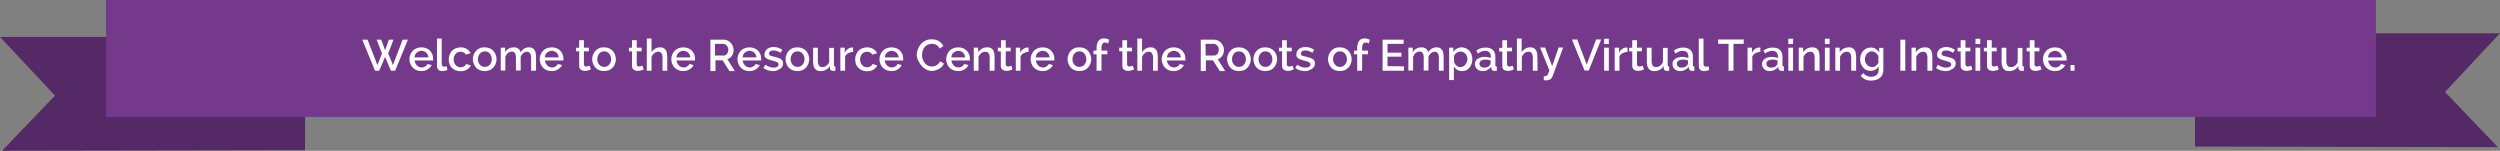 <svg version="1" xmlns="http://www.w3.org/2000/svg" viewBox="0 0 1367.9 82.5"><rect x="0" y="0" width="1367.9" height="82.5" fill="#808080" stroke="none"/><path fill="#542965" d="M166.9 82.2v-62H0l30.1 32.1-29 30.2M1201 80.2v-62h166.9l-30.1 32.1 28.9 30.2"/><path fill="#74398B" d="M58 0h1242v64H58V0z"/><path fill="#FCFCFC" d="M206.1 21.7h2.5l2.1 5.8 2.1-5.8h2.5l-2.9 7.6 2.6 6.3 5.3-13.9h2.9l-7 17h-2.3l-3.2-7.6-3.2 7.6h-2.3l-7-17h2.9l5.4 13.9 2.5-6.3-2.9-7.6zm24.5 17.2c-1 0-1.9-.2-2.7-.5s-1.5-.8-2.1-1.4c-.6-.6-1-1.3-1.3-2.1s-.5-1.6-.5-2.5c0-.9.2-1.7.5-2.5s.8-1.5 1.3-2.1c.6-.6 1.3-1.1 2.1-1.4s1.7-.5 2.7-.5 1.9.2 2.7.5c.8.4 1.5.8 2 1.4.6.6 1 1.3 1.3 2 .3.8.4 1.6.4 2.4v.9h-10.1c0 .6.2 1.1.4 1.5s.5.8.8 1.2c.3.3.7.6 1.2.8.4.2.9.3 1.4.3.4 0 .7 0 1-.1s.7-.2.9-.4c.3-.2.5-.4.8-.6.2-.2.4-.5.5-.8l2.3.6c-.4.9-1.1 1.7-2.1 2.3-1 .7-2.2 1-3.5 1zm3.8-7.5c0-.5-.2-1-.4-1.5-.2-.4-.5-.8-.8-1.1-.3-.3-.7-.6-1.2-.7-.4-.2-.9-.3-1.4-.3s-1 .1-1.4.3c-.4.2-.8.4-1.2.7s-.6.7-.8 1.1-.3.9-.4 1.5h7.6zm4.7-10.3h2.6V35c0 .5.1.8.4 1.1.2.3.6.4 1 .4.2 0 .4 0 .6-.1.2-.1.5-.1.7-.2l.4 2.1c-.4.2-.8.3-1.4.4-.5.1-1 .2-1.4.2-.9 0-1.6-.2-2.1-.7s-.8-1.2-.8-2.1v-15zm6.4 11.3c0-.9.2-1.7.5-2.5s.7-1.5 1.3-2.1 1.3-1.1 2.1-1.4 1.7-.5 2.7-.5c1.3 0 2.4.3 3.3.9s1.6 1.3 2.1 2.3l-2.6.8c-.3-.5-.7-.9-1.2-1.2-.5-.3-1.1-.4-1.7-.4-.5 0-1 .1-1.5.3-.5.2-.9.5-1.2.9s-.6.8-.8 1.3-.3 1.1-.3 1.7.1 1.2.3 1.7.5 1 .8 1.4.7.7 1.2.9.9.3 1.5.3c.3 0 .6 0 1-.1.3-.1.6-.2.9-.4.3-.2.5-.3.7-.6s.3-.4.4-.7l2.6.8c-.4.9-1.1 1.7-2.1 2.3s-2.1.9-3.5.9c-1 0-1.9-.2-2.7-.5-.8-.4-1.5-.8-2.1-1.4-.6-.6-1-1.3-1.3-2.1-.2-.9-.4-1.7-.4-2.6zm19.7 6.5c-1 0-1.9-.2-2.7-.5-.8-.4-1.5-.8-2-1.4-.6-.6-1-1.3-1.3-2.1s-.5-1.6-.5-2.5c0-.9.2-1.7.5-2.5s.7-1.5 1.3-2.1c.6-.6 1.2-1.1 2-1.4.8-.4 1.7-.5 2.7-.5s1.9.2 2.7.5c.8.4 1.5.8 2 1.4.6.6 1 1.3 1.3 2.1.3.8.5 1.6.5 2.5 0 .9-.2 1.7-.5 2.5s-.7 1.5-1.3 2.1c-.6.6-1.2 1.1-2 1.4-.8.3-1.7.5-2.7.5zm-3.7-6.5c0 .6.1 1.2.3 1.7.2.5.5 1 .8 1.3.3.4.7.7 1.2.9s.9.3 1.5.3c.5 0 1-.1 1.5-.3s.9-.5 1.2-.9c.3-.4.6-.8.8-1.3.2-.5.3-1.1.3-1.7 0-.6-.1-1.1-.3-1.7-.2-.5-.5-1-.8-1.4s-.7-.7-1.2-.9c-.5-.2-.9-.3-1.5-.3-.5 0-1 .1-1.5.3s-.9.5-1.2.9c-.3.4-.6.8-.8 1.4-.2.6-.3 1.1-.3 1.7zm31.7 6.3h-2.6v-7c0-1.2-.2-2-.6-2.6-.4-.5-.9-.8-1.7-.8-.8 0-1.4.3-2.1.8-.6.6-1.1 1.3-1.3 2.1v7.4h-2.6v-7c0-1.2-.2-2-.6-2.6s-.9-.8-1.7-.8c-.7 0-1.4.3-2.1.8-.6.5-1.1 1.3-1.4 2.1v7.5H274V26.1h2.4v2.5c.5-.9 1.1-1.6 2-2 .8-.5 1.7-.7 2.8-.7 1.1 0 1.9.3 2.5.8s1 1.2 1.1 2c.5-.9 1.2-1.6 2-2.1s1.7-.7 2.7-.7c.7 0 1.3.1 1.8.4s.9.7 1.2 1.1c.3.5.5 1 .6 1.6s.2 1.3.2 2v7.7h-.1zm8.7.2c-1 0-1.9-.2-2.7-.5-.8-.3-1.5-.8-2.1-1.4-.6-.6-1-1.3-1.3-2.1s-.5-1.6-.5-2.5c0-.9.2-1.7.5-2.5s.8-1.5 1.3-2.1c.6-.6 1.3-1.1 2.1-1.4.8-.3 1.7-.5 2.7-.5s1.9.2 2.7.5c.8.4 1.5.8 2 1.4.6.6 1 1.3 1.3 2 .3.8.4 1.6.4 2.4v.9h-10.1c0 .6.2 1.1.4 1.5.2.4.5.8.8 1.2.3.3.7.6 1.2.8.4.2.9.3 1.4.3.4 0 .7 0 1-.1s.7-.2.9-.4c.3-.2.5-.4.8-.6.2-.2.4-.5.5-.8l2.3.6c-.4.9-1.1 1.7-2.1 2.3-1 .7-2.2 1-3.5 1zm3.8-7.5c0-.5-.2-1-.4-1.5-.2-.4-.5-.8-.8-1.1-.3-.3-.7-.6-1.2-.7-.4-.2-.9-.3-1.4-.3s-1 .1-1.4.3c-.4.2-.8.4-1.2.7s-.6.7-.8 1.1c-.2.4-.3.9-.4 1.5h7.6zm17.6 6.6c-.4.2-.8.3-1.4.5s-1.2.3-1.9.3c-.4 0-.8-.1-1.2-.2-.4-.1-.7-.3-1-.5s-.5-.5-.7-.9-.2-.8-.2-1.3v-7.8h-1.7v-2h1.7V22h2.6v4.1h2.7v2h-2.7v7c0 .4.1.8.4 1s.6.3.9.3.7-.1 1.1-.2.6-.2.7-.3l.7 2.1zm7.2.9c-1 0-1.9-.2-2.7-.5-.8-.4-1.5-.8-2-1.4-.6-.6-1-1.3-1.3-2.1s-.5-1.6-.5-2.5c0-.9.2-1.7.5-2.5s.7-1.5 1.3-2.1c.6-.6 1.2-1.1 2-1.4.8-.4 1.7-.5 2.7-.5s1.9.2 2.7.5c.8.4 1.5.8 2 1.4.6.6 1 1.3 1.3 2.1.3.8.5 1.6.5 2.5 0 .9-.2 1.7-.5 2.5s-.7 1.5-1.3 2.1c-.6.6-1.2 1.1-2 1.4-.8.3-1.7.5-2.7.5zm-3.7-6.5c0 .6.1 1.2.3 1.7.2.5.5 1 .8 1.3.3.4.7.7 1.2.9s.9.3 1.5.3c.5 0 1-.1 1.5-.3s.9-.5 1.2-.9c.3-.4.6-.8.8-1.3.2-.5.3-1.1.3-1.7 0-.6-.1-1.1-.3-1.7-.2-.5-.5-1-.8-1.4s-.7-.7-1.2-.9c-.5-.2-.9-.3-1.5-.3-.5 0-1 .1-1.5.3s-.9.5-1.2.9c-.3.4-.6.8-.8 1.4-.2.6-.3 1.1-.3 1.7zm25.4 5.6c-.4.2-.8.3-1.4.5s-1.2.3-1.9.3c-.4 0-.8-.1-1.2-.2-.4-.1-.7-.3-1-.5s-.5-.5-.7-.9-.2-.8-.2-1.3v-7.8h-1.7v-2h1.7V22h2.6v4.1h2.7v2h-2.7v7c0 .4.1.8.4 1s.6.3.9.3.7-.1 1.1-.2.6-.2.7-.3l.7 2.1zm12.9.7h-2.6v-7c0-1.2-.2-2-.6-2.6s-1-.8-1.8-.8c-.4 0-.7.1-1.1.2s-.7.3-1 .6l-.9.9c-.3.4-.5.8-.6 1.2v7.5h-2.6V21.1h2.6v7.5c.5-.9 1.2-1.5 2-2s1.7-.7 2.7-.7c.8 0 1.4.1 1.9.4s.9.7 1.2 1.1c.3.5.5 1 .6 1.6s.2 1.3.2 2v7.7zm8.8.2c-1 0-1.9-.2-2.7-.5-.8-.3-1.5-.8-2.1-1.4-.6-.6-1-1.3-1.3-2.1s-.5-1.6-.5-2.5c0-.9.2-1.7.5-2.5s.8-1.5 1.3-2.1c.6-.6 1.3-1.1 2.1-1.4.8-.3 1.7-.5 2.7-.5s1.9.2 2.7.5c.8.4 1.5.8 2 1.4.6.6 1 1.3 1.3 2 .3.8.4 1.6.4 2.4v.9h-10.1c0 .6.2 1.1.4 1.5.2.4.5.8.8 1.2.3.3.7.6 1.2.8.4.2.9.3 1.4.3.4 0 .7 0 1-.1s.7-.2.9-.4c.3-.2.5-.4.8-.6.2-.2.4-.5.5-.8l2.3.6c-.4.9-1.1 1.7-2.1 2.3-1.1.7-2.2 1-3.5 1zm3.8-7.5c0-.5-.2-1-.4-1.5-.2-.4-.5-.8-.8-1.1-.3-.3-.7-.6-1.2-.7-.4-.2-.9-.3-1.4-.3s-1 .1-1.4.3c-.4.2-.8.4-1.2.7s-.6.7-.8 1.1c-.2.4-.3.9-.4 1.5h7.6zm11 7.3v-17h7.4c.8 0 1.5.2 2.1.5s1.2.7 1.7 1.3c.5.5.8 1.1 1.1 1.8.3.7.4 1.3.4 2 0 .6-.1 1.1-.2 1.7-.2.5-.4 1-.7 1.5-.3.4-.6.8-1.1 1.2-.4.3-.9.6-1.4.7l4.1 6.5h-3l-3.7-5.9h-3.9v5.9h-2.8v-.2zm2.6-8.3h4.7c.4 0 .7-.1 1-.3s.6-.4.8-.7c.2-.3.4-.6.5-1s.2-.8.2-1.2-.1-.8-.2-1.2c-.2-.4-.4-.7-.6-1s-.5-.5-.9-.7c-.3-.2-.7-.3-1-.3h-4.6v6.4h.1zm18.8 8.5c-1 0-1.9-.2-2.7-.5-.8-.3-1.5-.8-2.1-1.4-.6-.6-1-1.3-1.3-2.1s-.5-1.6-.5-2.5c0-.9.2-1.7.5-2.5s.8-1.5 1.3-2.1c.6-.6 1.3-1.1 2.1-1.4.8-.3 1.7-.5 2.7-.5s1.9.2 2.7.5c.8.4 1.5.8 2 1.4.6.6 1 1.3 1.3 2 .3.8.4 1.6.4 2.4v.9h-10.1c0 .6.2 1.1.4 1.5.2.4.5.8.8 1.2.3.3.7.6 1.2.8.4.2.9.3 1.4.3.4 0 .7 0 1-.1s.7-.2.9-.4c.3-.2.5-.4.8-.6.2-.2.4-.5.5-.8l2.3.6c-.4.9-1.1 1.7-2.1 2.3-1 .7-2.2 1-3.5 1zm3.8-7.5c0-.5-.2-1-.4-1.5-.2-.4-.5-.8-.8-1.1-.3-.3-.7-.6-1.2-.7-.4-.2-.9-.3-1.4-.3s-1 .1-1.4.3c-.4.2-.8.4-1.2.7s-.6.7-.8 1.1c-.2.4-.3.9-.4 1.5h7.6zm9.4 7.5c-.5 0-1 0-1.5-.1l-1.5-.3c-.5-.2-1-.3-1.4-.6-.5-.2-.9-.5-1.2-.7l1.1-1.8c1.5 1.1 3.1 1.6 4.6 1.6.8 0 1.4-.2 1.9-.5s.7-.7.7-1.3c0-.5-.3-.9-.8-1.2-.5-.2-1.3-.5-2.5-.8-.8-.2-1.5-.4-2-.6s-1-.4-1.4-.7c-.4-.2-.6-.5-.8-.9-.2-.3-.2-.8-.2-1.2 0-.6.1-1.2.4-1.7s.6-.9 1-1.3c.4-.3 1-.6 1.6-.8.6-.2 1.2-.3 1.9-.3.9 0 1.8.1 2.6.4.8.3 1.6.7 2.3 1.2l-1.1 1.6c-1.2-.9-2.5-1.3-3.8-1.3-.7 0-1.2.1-1.7.4s-.7.7-.7 1.3c0 .3 0 .5.1.6.1.2.3.3.5.5.2.1.5.2.9.3.4.1.8.2 1.3.3.9.2 1.6.4 2.2.6s1.1.5 1.5.7c.4.3.7.6.9 1s.3.8.3 1.4c0 .6-.1 1.1-.4 1.6-.2.5-.6.9-1 1.2s-1 .6-1.6.8c-.7.5-1.4.6-2.2.6zm13 0c-1 0-1.9-.2-2.7-.5-.8-.4-1.5-.8-2-1.4-.6-.6-1-1.3-1.3-2.1s-.5-1.6-.5-2.5c0-.9.2-1.7.5-2.5s.7-1.5 1.3-2.1c.6-.6 1.2-1.1 2-1.4.8-.4 1.7-.5 2.7-.5s1.9.2 2.7.5c.8.4 1.5.8 2 1.4.6.6 1 1.3 1.3 2.1.3.8.5 1.6.5 2.5 0 .9-.2 1.7-.5 2.5s-.7 1.5-1.3 2.1c-.6.6-1.2 1.1-2 1.4-.8.3-1.7.5-2.7.5zm-3.7-6.5c0 .6.1 1.2.3 1.7.2.5.5 1 .8 1.3.3.4.7.7 1.2.9s.9.3 1.5.3c.5 0 1-.1 1.5-.3s.9-.5 1.2-.9c.3-.4.6-.8.8-1.3.2-.5.3-1.1.3-1.7 0-.6-.1-1.1-.3-1.7-.2-.5-.5-1-.8-1.4s-.7-.7-1.2-.9c-.5-.2-.9-.3-1.5-.3-.5 0-1 .1-1.5.3s-.9.5-1.2.9c-.3.4-.6.8-.8 1.4-.2.6-.3 1.1-.3 1.7zm16.3 6.5c-1.3 0-2.3-.4-3-1.3-.7-.9-1-2.1-1-3.8v-7.7h2.6v7.2c0 2.3.8 3.4 2.4 3.4.8 0 1.5-.2 2.2-.7s1.2-1.1 1.6-2v-7.8h2.6v9.4c0 .3.1.5.2.6s.3.2.6.2v2.3c-.3 0-.5.1-.7.1h-.6c-1-.1-1.6-.5-1.7-1.4v-1.3c-.6.9-1.3 1.6-2.2 2.1-.9.5-1.9.7-3 .7zm17.9-10.5c-1 0-1.9.3-2.7.7-.8.4-1.4 1.1-1.7 1.9v7.7h-2.6V26.1h2.4v2.8c.4-.9 1-1.6 1.7-2.1s1.4-.8 2.2-.8h.7v2.4zm1.1 4c0-.9.2-1.7.5-2.5s.7-1.5 1.3-2.1c.6-.6 1.3-1.1 2.1-1.4.8-.3 1.7-.5 2.7-.5 1.3 0 2.4.3 3.3.9s1.6 1.3 2.1 2.3l-2.6.8c-.3-.5-.7-.9-1.2-1.2-.5-.3-1.1-.4-1.7-.4-.5 0-1 .1-1.5.3-.5.2-.9.5-1.2.9-.3.4-.6.8-.8 1.3-.2.5-.3 1.1-.3 1.7s.1 1.2.3 1.7c.2.5.5 1 .8 1.4s.7.7 1.2.9.9.3 1.5.3c.3 0 .6 0 1-.1.3-.1.6-.2.9-.4s.5-.3.7-.6.3-.4.4-.7l2.6.8c-.4.9-1.1 1.7-2.1 2.3s-2.1.9-3.5.9c-1 0-1.9-.2-2.7-.5-.8-.4-1.5-.8-2.1-1.4-.6-.6-1-1.3-1.3-2.1-.2-.9-.4-1.7-.4-2.6zm19.9 6.5c-1 0-1.9-.2-2.7-.5-.8-.3-1.5-.8-2.1-1.4-.6-.6-1-1.3-1.3-2.1s-.5-1.6-.5-2.5c0-.9.2-1.7.5-2.5s.8-1.5 1.3-2.1c.6-.6 1.3-1.1 2.1-1.4.8-.3 1.7-.5 2.7-.5s1.9.2 2.7.5c.8.4 1.5.8 2 1.4.6.6 1 1.3 1.3 2 .3.8.4 1.6.4 2.4v.9h-10.1c0 .6.2 1.1.4 1.5.2.4.5.8.8 1.2.3.3.7.6 1.2.8.4.2.9.3 1.4.3.4 0 .7 0 1-.1s.7-.2.9-.4c.3-.2.5-.4.8-.6.2-.2.4-.5.5-.8l2.3.6c-.4.9-1.1 1.7-2.1 2.3-1 .7-2.1 1-3.5 1zm3.9-7.5c0-.5-.2-1-.4-1.5-.2-.4-.5-.8-.8-1.1-.3-.3-.7-.6-1.2-.7-.4-.2-.9-.3-1.4-.3s-1 .1-1.4.3c-.4.2-.8.4-1.2.7s-.6.7-.8 1.1c-.2.4-.3.9-.4 1.5h7.6zm9.9-1.4c0-1 .2-2 .6-3.1.4-1 .9-1.9 1.6-2.7.7-.8 1.5-1.5 2.6-2 1-.5 2.2-.7 3.4-.7 1.5 0 2.8.3 3.9 1s1.9 1.6 2.5 2.7l-2.1 1.4c-.2-.5-.5-.9-.8-1.3s-.7-.6-1.1-.8c-.4-.2-.8-.4-1.2-.4-.4-.1-.8-.1-1.2-.1-.9 0-1.6.2-2.3.5-.7.4-1.2.8-1.7 1.4-.4.6-.8 1.3-1 2s-.3 1.5-.3 2.2c0 .8.1 1.6.4 2.4s.6 1.4 1.1 2 1 1 1.7 1.4c.7.3 1.4.5 2.2.5.4 0 .8-.1 1.3-.2.4-.1.9-.3 1.2-.5s.8-.5 1.1-.9.6-.8.8-1.3l2.2 1.3c-.3.6-.7 1.2-1.1 1.7-.5.5-1 .9-1.6 1.2s-1.3.6-1.9.8-1.4.3-2 .3c-1.2 0-2.3-.3-3.2-.8-1-.5-1.8-1.2-2.5-2s-1.3-1.8-1.7-2.8c-.7-1-.9-2.1-.9-3.2zm22.7 8.9c-1 0-1.9-.2-2.7-.5s-1.5-.8-2.1-1.4c-.6-.6-1-1.3-1.3-2.1s-.5-1.6-.5-2.5c0-.9.2-1.7.5-2.5s.8-1.5 1.3-2.1c.6-.6 1.3-1.1 2.1-1.4s1.7-.5 2.7-.5 1.9.2 2.7.5c.8.4 1.5.8 2 1.4.6.6 1 1.3 1.3 2 .3.8.4 1.6.4 2.4v.9h-10.1c0 .6.2 1.1.4 1.5s.5.8.8 1.2c.3.3.7.6 1.2.8.4.2.9.3 1.4.3.4 0 .7 0 1-.1s.7-.2.9-.4c.3-.2.5-.4.8-.6.2-.2.4-.5.5-.8l2.3.6c-.4.9-1.1 1.7-2.1 2.3-1.1.7-2.2 1-3.5 1zm3.8-7.5c0-.5-.2-1-.4-1.5-.2-.4-.5-.8-.8-1.1-.3-.3-.7-.6-1.2-.7-.4-.2-.9-.3-1.4-.3s-1 .1-1.4.3c-.4.2-.8.4-1.2.7s-.6.7-.8 1.1-.3.9-.4 1.5h7.6zm16 7.3h-2.6v-7c0-1.2-.2-2-.6-2.6-.4-.5-.9-.8-1.7-.8-.4 0-.8.1-1.2.2s-.8.3-1.1.6l-.9.9c-.3.4-.5.8-.6 1.2v7.5h-2.6V26.1h2.4v2.5c.5-.8 1.2-1.5 2.1-2 .9-.5 1.9-.7 3-.7.8 0 1.4.1 1.9.4s.9.6 1.2 1.1.5 1 .6 1.6.2 1.3.2 2v7.7h-.1zm9.9-.7c-.4.2-.8.3-1.4.5-.6.2-1.2.3-1.9.3-.4 0-.8-.1-1.2-.2-.4-.1-.7-.3-1-.5s-.5-.5-.7-.9-.2-.8-.2-1.3v-7.8H546v-2h1.7V22h2.6v4.1h2.7v2h-2.7v7c0 .4.1.8.4 1 .3.2.6.3.9.3s.7-.1 1.1-.2.6-.2.7-.3l.6 2.1zm8.8-9.6c-1 0-1.9.3-2.7.7-.8.4-1.4 1.1-1.7 1.9v7.7h-2.6V26.1h2.4v2.8c.4-.9 1-1.6 1.7-2.1s1.4-.8 2.2-.8h.7v2.4zm7.7 10.5c-1 0-1.9-.2-2.7-.5s-1.5-.8-2.1-1.4c-.6-.6-1-1.3-1.3-2.1s-.5-1.6-.5-2.5c0-.9.2-1.7.5-2.5s.8-1.5 1.3-2.1c.6-.6 1.3-1.1 2.1-1.4s1.7-.5 2.7-.5 1.9.2 2.7.5c.8.4 1.5.8 2 1.4.6.6 1 1.3 1.3 2 .3.8.4 1.6.4 2.4v.9h-10.1c0 .6.2 1.1.4 1.5s.5.8.8 1.2c.3.3.7.6 1.2.8.4.2.9.3 1.4.3.4 0 .7 0 1-.1s.7-.2.9-.4c.3-.2.5-.4.8-.6.2-.2.4-.5.5-.8l2.3.6c-.4.9-1.1 1.7-2.1 2.3-1.1.7-2.2 1-3.5 1zm3.8-7.5c0-.5-.2-1-.4-1.5-.2-.4-.5-.8-.8-1.1-.3-.3-.7-.6-1.2-.7-.4-.2-.9-.3-1.4-.3s-1 .1-1.4.3c-.4.2-.8.4-1.2.7s-.6.7-.8 1.1-.3.9-.4 1.5h7.6zm16.3 7.5c-1 0-1.9-.2-2.7-.5-.8-.4-1.5-.8-2-1.4-.6-.6-1-1.3-1.3-2.1s-.5-1.6-.5-2.5c0-.9.2-1.7.5-2.5s.7-1.5 1.3-2.1 1.2-1.1 2-1.4c.8-.4 1.7-.5 2.7-.5s1.9.2 2.7.5c.8.4 1.5.8 2 1.4.6.6 1 1.3 1.3 2.1.3.8.5 1.6.5 2.5 0 .9-.2 1.7-.5 2.5s-.7 1.5-1.3 2.1-1.2 1.1-2 1.4c-.9.3-1.8.5-2.7.5zm-3.8-6.5c0 .6.1 1.2.3 1.7s.5 1 .8 1.3c.3.4.7.7 1.2.9s.9.3 1.5.3c.5 0 1-.1 1.5-.3s.9-.5 1.2-.9.6-.8.8-1.3.3-1.1.3-1.7c0-.6-.1-1.1-.3-1.7-.2-.5-.5-1-.8-1.4s-.7-.7-1.2-.9c-.5-.2-.9-.3-1.5-.3-.5 0-1 .1-1.5.3s-.9.5-1.2.9-.6.8-.8 1.4-.3 1.1-.3 1.7zm13.2 6.3v-9h-1.7v-2h1.7V26c0-1.6.4-2.8 1.1-3.7.7-.9 1.7-1.3 2.9-1.3.5 0 1 .1 1.5.2s1 .3 1.4.6l-.6 2c-.2-.1-.5-.3-.8-.4s-.6-.1-.9-.1c-.6 0-1.1.2-1.4.7-.3.5-.5 1.1-.5 2v1.7h3.2v2h-3.2v9H600zm20.5-.7c-.4.2-.8.3-1.4.5-.6.2-1.2.3-1.9.3-.4 0-.8-.1-1.2-.2-.4-.1-.7-.3-1-.5s-.5-.5-.7-.9-.2-.8-.2-1.3v-7.8h-1.7v-2h1.7V22h2.6v4.1h2.7v2h-2.7v7c0 .4.1.8.4 1 .3.2.6.3.9.3s.7-.1 1.1-.2.6-.2.7-.3l.7 2.1zm13 .7h-2.6v-7c0-1.2-.2-2-.6-2.6-.4-.6-1-.8-1.8-.8-.4 0-.7.1-1.1.2s-.7.3-1 .6l-.9.9c-.3.4-.5.8-.6 1.2v7.5h-2.6V21.1h2.6v7.5c.5-.9 1.2-1.5 2-2s1.7-.7 2.7-.7c.8 0 1.4.1 1.9.4s.9.7 1.2 1.1c.3.5.5 1 .6 1.6s.2 1.3.2 2v7.7zm8.7.2c-1 0-1.9-.2-2.7-.5s-1.5-.8-2.1-1.4c-.6-.6-1-1.3-1.3-2.1s-.5-1.6-.5-2.5c0-.9.2-1.7.5-2.5s.8-1.5 1.3-2.1c.6-.6 1.3-1.1 2.1-1.4s1.7-.5 2.7-.5 1.9.2 2.7.5c.8.4 1.5.8 2 1.4.6.6 1 1.3 1.3 2 .3.8.4 1.6.4 2.4v.9h-10.1c0 .6.2 1.1.4 1.5s.5.8.8 1.2c.3.3.7.6 1.2.8.4.2.9.3 1.4.3.4 0 .7 0 1-.1s.7-.2.9-.4c.3-.2.5-.4.8-.6.2-.2.4-.5.5-.8l2.3.6c-.4.9-1.1 1.7-2.1 2.3-1 .7-2.1 1-3.5 1zm3.9-7.5c0-.5-.2-1-.4-1.5-.2-.4-.5-.8-.8-1.1-.3-.3-.7-.6-1.2-.7-.4-.2-.9-.3-1.4-.3s-1 .1-1.4.3c-.4.2-.8.4-1.2.7s-.6.7-.8 1.1-.3.9-.4 1.5h7.6zm10.9 7.3v-17h7.4c.8 0 1.5.2 2.1.5s1.2.7 1.7 1.3.8 1.1 1.1 1.8c.3.7.4 1.3.4 2 0 .6-.1 1.1-.2 1.7-.2.5-.4 1-.7 1.5-.3.4-.6.8-1.1 1.2-.4.3-.9.6-1.4.7l4.1 6.5h-3l-3.7-5.9h-3.9v5.9H657v-.2zm2.7-8.3h4.7c.4 0 .7-.1 1-.3.3-.2.6-.4.8-.7.2-.3.4-.6.5-1s.2-.8.2-1.2-.1-.8-.2-1.2c-.2-.4-.4-.7-.6-1s-.5-.5-.9-.7-.7-.3-1-.3h-4.6l.1 6.4zm18.2 8.5c-1 0-1.9-.2-2.7-.5-.8-.4-1.5-.8-2-1.4-.6-.6-1-1.3-1.3-2.1s-.5-1.6-.5-2.5c0-.9.2-1.7.5-2.5s.7-1.5 1.3-2.1 1.2-1.1 2-1.4c.8-.4 1.7-.5 2.7-.5s1.9.2 2.7.5c.8.4 1.5.8 2 1.4.6.6 1 1.3 1.3 2.1.3.8.5 1.6.5 2.5 0 .9-.2 1.7-.5 2.5s-.7 1.5-1.3 2.1-1.2 1.1-2 1.4c-.9.3-1.7.5-2.7.5zm-3.8-6.5c0 .6.1 1.2.3 1.7s.5 1 .8 1.3c.3.4.7.7 1.2.9s.9.3 1.5.3 1-.1 1.5-.3.9-.5 1.2-.9.6-.8.8-1.3.3-1.1.3-1.7c0-.6-.1-1.1-.3-1.7-.2-.5-.5-1-.8-1.4s-.7-.7-1.2-.9c-.5-.2-.9-.3-1.5-.3-.5 0-1 .1-1.5.3-.5.2-.9.5-1.2.9s-.6.8-.8 1.4-.3 1.1-.3 1.7zm18.2 6.5c-1 0-1.9-.2-2.7-.5-.8-.4-1.5-.8-2-1.4-.6-.6-1-1.3-1.3-2.1s-.5-1.6-.5-2.5c0-.9.2-1.7.5-2.5s.7-1.5 1.3-2.1 1.2-1.1 2-1.4c.8-.4 1.7-.5 2.7-.5s1.9.2 2.7.5c.8.4 1.5.8 2 1.4.6.6 1 1.3 1.3 2.1s.5 1.6.5 2.5c0 .9-.2 1.7-.5 2.5s-.7 1.5-1.3 2.1-1.2 1.1-2 1.4c-.8.3-1.7.5-2.7.5zm-3.7-6.5c0 .6.1 1.2.3 1.7s.5 1 .8 1.3c.3.4.7.7 1.2.9s.9.3 1.5.3c.5 0 1-.1 1.5-.3s.9-.5 1.2-.9.6-.8.8-1.3.3-1.1.3-1.7c0-.6-.1-1.1-.3-1.7-.2-.5-.5-1-.8-1.4s-.7-.7-1.2-.9-.9-.3-1.5-.3c-.5 0-1 .1-1.5.3-.5.2-.9.5-1.2.9s-.6.8-.8 1.4-.3 1.1-.3 1.7zm19.3 5.6c-.4.2-.8.3-1.4.5-.6.2-1.2.3-1.9.3-.4 0-.8-.1-1.2-.2-.4-.1-.7-.3-1-.5s-.5-.5-.7-.9-.2-.8-.2-1.3v-7.8h-1.7v-2h1.7V22h2.6v4.1h2.7v2h-2.7v7c0 .4.1.8.4 1 .3.2.6.3.9.3.4 0 .7-.1 1.1-.2s.6-.2.7-.3l.7 2.1zm6.4.9c-.5 0-1 0-1.5-.1l-1.5-.3c-.5-.2-1-.3-1.4-.6-.5-.2-.9-.5-1.2-.7l1.1-1.8c1.5 1.1 3.1 1.6 4.6 1.6.8 0 1.4-.2 1.9-.5s.7-.7.7-1.3c0-.5-.3-.9-.8-1.2-.5-.2-1.3-.5-2.5-.8-.8-.2-1.5-.4-2-.6-.6-.2-1-.4-1.4-.7-.4-.2-.6-.5-.8-.9-.2-.3-.2-.8-.2-1.2 0-.6.1-1.2.4-1.7s.6-.9 1-1.3c.4-.3 1-.6 1.6-.8.6-.2 1.2-.3 1.9-.3.9 0 1.8.1 2.6.4s1.6.7 2.3 1.2l-1.1 1.6c-1.2-.9-2.5-1.3-3.8-1.3-.7 0-1.2.1-1.7.4s-.7.7-.7 1.3c0 .3 0 .5.1.6.1.2.3.3.5.5.2.1.5.2.9.3.4.1.8.2 1.3.3.9.2 1.6.4 2.2.6.6.2 1.1.5 1.5.7.4.3.7.6.9 1s.3.8.3 1.4c0 .6-.1 1.1-.4 1.6s-.6.9-1 1.2-1 .6-1.6.8c-.7.5-1.4.6-2.2.6zm18.8 0c-1 0-1.9-.2-2.7-.5-.8-.4-1.5-.8-2-1.4-.6-.6-1-1.3-1.3-2.1s-.5-1.6-.5-2.5c0-.9.2-1.7.5-2.5s.7-1.5 1.3-2.1 1.2-1.1 2-1.4c.8-.4 1.7-.5 2.7-.5s1.9.2 2.7.5c.8.4 1.5.8 2 1.4.6.6 1 1.3 1.3 2.1s.5 1.6.5 2.5c0 .9-.2 1.7-.5 2.5s-.7 1.5-1.3 2.1-1.2 1.1-2 1.4c-.8.3-1.7.5-2.7.5zm-3.7-6.5c0 .6.1 1.2.3 1.7s.5 1 .8 1.3c.3.4.7.7 1.2.9s.9.3 1.5.3c.5 0 1-.1 1.5-.3s.9-.5 1.2-.9.6-.8.8-1.3.3-1.1.3-1.7c0-.6-.1-1.1-.3-1.7-.2-.5-.5-1-.8-1.4s-.7-.7-1.2-.9-.9-.3-1.5-.3c-.5 0-1 .1-1.5.3-.5.2-.9.5-1.2.9s-.6.8-.8 1.4-.3 1.1-.3 1.7zm13.2 6.3v-9h-1.7v-2h1.7V26c0-1.6.4-2.8 1.1-3.7.7-.9 1.7-1.3 2.9-1.3.5 0 1 .1 1.5.2s1 .3 1.4.6l-.6 2c-.2-.1-.5-.3-.8-.4s-.6-.1-.9-.1c-.6 0-1.1.2-1.4.7-.3.5-.5 1.1-.5 2v1.7h3.2v2h-3.2v9h-2.7zm25.6-2.4v2.4h-11.7v-17H768V24h-8.8v4.8h7.6V31h-7.6v5.2l9 .1zm21.7 2.4h-2.6v-7c0-1.2-.2-2-.6-2.6-.4-.5-.9-.8-1.7-.8s-1.4.3-2.1.8c-.6.6-1.1 1.3-1.3 2.1v7.4H779v-7c0-1.2-.2-2-.6-2.6s-.9-.8-1.7-.8c-.7 0-1.4.3-2.1.8-.6.5-1.1 1.3-1.4 2.1v7.5h-2.6V26.1h2.4v2.5c.5-.9 1.1-1.6 2-2 .8-.5 1.7-.7 2.8-.7s1.9.3 2.5.8 1 1.2 1.1 2c.5-.9 1.2-1.6 2-2.1s1.7-.7 2.7-.7c.7 0 1.3.1 1.8.4s.9.7 1.2 1.1c.3.5.5 1 .6 1.6s.2 1.3.2 2v7.7zm10.1.2c-1 0-1.9-.2-2.7-.7s-1.4-1.1-1.8-1.9v7.5h-2.6V26.1h2.3v2.3c.5-.8 1.1-1.4 1.9-1.8.8-.4 1.6-.7 2.6-.7.8 0 1.6.2 2.4.5.7.4 1.3.8 1.9 1.4.5.6.9 1.3 1.2 2.1.3.8.4 1.6.4 2.5s-.1 1.8-.4 2.6c-.3.8-.7 1.5-1.2 2.1s-1.1 1-1.8 1.4c-.7.2-1.4.4-2.2.4zm-.9-2.2c.5 0 1-.1 1.5-.4.5-.2.9-.6 1.2-1s.6-.9.8-1.4.3-1 .3-1.6c0-.6-.1-1.1-.3-1.6s-.5-1-.8-1.3c-.4-.4-.8-.7-1.2-.9-.5-.2-1-.3-1.5-.3-.3 0-.7.1-1.1.2s-.7.3-1 .5-.6.5-.9.8c-.2.3-.4.6-.5 1V34c.2.4.4.7.6 1.1s.5.6.9.9c.3.2.7.4 1 .6.3 0 .6.1 1 .1zm12.1 2.2c-.6 0-1.2-.1-1.7-.3s-1-.5-1.3-.8c-.4-.4-.7-.8-.9-1.2-.2-.5-.3-1-.3-1.6s.1-1.1.4-1.6.6-.9 1.1-1.2c.5-.4 1-.6 1.7-.8.6-.2 1.4-.3 2.1-.3.6 0 1.2.1 1.8.2s1.1.2 1.6.4v-.9c0-.9-.3-1.7-.8-2.2s-1.3-.8-2.3-.8c-.7 0-1.3.1-2 .4-.6.2-1.3.6-2 1.1l-.8-1.7c1.6-1.1 3.3-1.6 5-1.6s3.1.4 4 1.3c1 .9 1.4 2.1 1.4 3.8v4.5c0 .3.1.5.2.6.1.1.3.2.6.2v2.3c-.3 0-.5.1-.7.1h-.6c-.5 0-.9-.2-1.2-.4s-.4-.6-.5-1l-.1-.8c-.6.7-1.3 1.3-2.1 1.7-.7.4-1.6.6-2.6.6zm.8-1.9c.6 0 1.2-.1 1.8-.3s1-.6 1.3-1c.3-.3.5-.6.5-.9v-1.7c-.4-.2-.9-.3-1.4-.4s-1-.1-1.5-.1c-.9 0-1.7.2-2.3.6-.6.4-.9.9-.9 1.6 0 .6.2 1.1.7 1.6.5.4 1 .6 1.8.6zm16.3 1c-.4.2-.8.3-1.4.5-.6.2-1.2.3-1.9.3-.4 0-.8-.1-1.2-.2-.4-.1-.7-.3-1-.5s-.5-.5-.7-.9-.1-.7-.1-1.2v-7.8h-1.7v-2h1.7V22h2.6v4.1h2.7v2h-2.7v7c0 .4.1.8.4 1 .3.2.6.3.9.3.4 0 .7-.1 1.1-.2s.6-.2.7-.3l.6 2.1zm13 .7h-2.6v-7c0-1.2-.2-2-.6-2.6-.4-.6-1-.8-1.8-.8-.4 0-.7.1-1.1.2-.4.1-.7.3-1 .6l-.9.9c-.3.4-.5.8-.6 1.2v7.5H830V21.1h2.6v7.5c.5-.9 1.2-1.5 2-2s1.7-.7 2.7-.7c.8 0 1.4.1 1.9.4s.9.7 1.2 1.1c.3.5.5 1 .6 1.6s.2 1.3.2 2l.1 7.7zm3.1 2.9c.2 0 .4.1.6.1h.5c.2 0 .4 0 .6-.1s.3-.2.5-.4.3-.5.5-.9.4-1 .7-1.7L842.7 26h2.7l3.9 10.2 3.5-10.2h2.5l-5.7 15.5c-.3.9-.8 1.5-1.4 1.9-.6.4-1.4.6-2.2.6-.5 0-.9-.1-1.3-.2v-2.2h-.3zm18.6-20l5.2 13.7 5.1-13.7h2.8l-6.8 17H867l-6.9-17h2.9zm14.7 2.5v-2.9h2.6v2.9h-2.6zm0 14.6V26.1h2.6v12.6h-2.6zm12.8-10.3c-1 0-1.9.3-2.7.7-.8.4-1.4 1.1-1.7 1.9v7.7h-2.6V26.1h2.4v2.8c.4-.9 1-1.6 1.7-2.1s1.4-.8 2.2-.8h.7v2.4zm9 9.6c-.4.2-.8.3-1.4.5-.6.2-1.2.3-1.9.3-.4 0-.8-.1-1.2-.2-.4-.1-.7-.3-1-.5s-.5-.5-.7-.9-.2-.8-.2-1.3v-7.8h-1.7v-2h1.7V22h2.6v4.1h2.7v2h-2.7v7c0 .4.1.8.4 1 .3.2.6.3.9.3.4 0 .7-.1 1.1-.2s.6-.2.7-.3l.7 2.1zm5.6.9c-1.3 0-2.3-.4-3-1.3s-1-2.1-1-3.8v-7.7h2.6v7.2c0 2.3.8 3.4 2.4 3.4.8 0 1.5-.2 2.2-.7s1.2-1.1 1.6-2v-7.8h2.6v9.4c0 .3.1.5.2.6.1.1.3.2.6.2v2.3c-.3 0-.5.1-.7.1h-.6c-1-.1-1.6-.5-1.7-1.4v-1.3c-.6.9-1.3 1.6-2.2 2.1-1 .5-2 .7-3 .7zm14.2 0c-.6 0-1.2-.1-1.7-.3s-1-.5-1.3-.8c-.4-.4-.7-.8-.9-1.2-.2-.5-.3-1-.3-1.6s.1-1.1.4-1.6.6-.9 1.1-1.2c.5-.4 1-.6 1.7-.8.6-.2 1.4-.3 2.1-.3.6 0 1.2.1 1.8.2s1.1.2 1.6.4v-.9c0-.9-.3-1.7-.8-2.2s-1.3-.8-2.3-.8c-.7 0-1.3.1-2 .4-.6.2-1.3.6-2 1.1l-.8-1.7c1.6-1.1 3.3-1.6 5-1.6s3.1.4 4 1.3c1 .9 1.4 2.1 1.4 3.8v4.5c0 .3.1.5.2.6.1.1.3.2.6.2v2.3c-.3 0-.5.1-.7.1h-.6c-.5 0-.9-.2-1.2-.4s-.4-.6-.5-1l-.1-.8c-.6.7-1.3 1.3-2.1 1.7s-1.7.6-2.6.6zm.7-1.9c.6 0 1.2-.1 1.8-.3s1-.6 1.3-1c.3-.3.5-.6.5-.9v-1.7c-.4-.2-.9-.3-1.4-.4s-1-.1-1.5-.1c-.9 0-1.7.2-2.3.6-.6.4-.9.9-.9 1.6 0 .6.2 1.1.7 1.6.5.4 1.1.6 1.8.6zm9.5-15.9h2.6V35c0 .5.1.8.4 1.1.2.3.6.4 1 .4.2 0 .4 0 .6-.1.2-.1.5-.1.7-.2l.4 2.1c-.4.2-.8.3-1.4.4-.5.1-1 .2-1.4.2-.9 0-1.6-.2-2.1-.7s-.8-1.2-.8-2.1v-15zm24.7 2.9h-5.7v14.7h-2.7V24h-5.7v-2.4h14V24h.1zm9 4.4c-1 0-1.9.3-2.7.7-.8.4-1.4 1.1-1.7 1.9v7.7h-2.6V26.1h2.4v2.8c.4-.9 1-1.6 1.7-2.1s1.4-.8 2.2-.8h.7v2.4zm5.1 10.5c-.6 0-1.2-.1-1.7-.3s-1-.5-1.3-.8c-.4-.4-.7-.8-.9-1.2-.2-.5-.3-1-.3-1.6s.1-1.1.4-1.6.6-.9 1.1-1.2c.5-.4 1-.6 1.7-.8.6-.2 1.4-.3 2.1-.3.6 0 1.2.1 1.8.2s1.1.2 1.6.4v-.9c0-.9-.3-1.7-.8-2.2s-1.3-.8-2.3-.8c-.7 0-1.3.1-2 .4-.6.2-1.3.6-2 1.1l-.8-1.7c1.6-1.1 3.3-1.6 5-1.6s3.1.4 4 1.3c1 .9 1.4 2.1 1.4 3.8v4.5c0 .3.1.5.2.6.1.1.3.2.6.2v2.3c-.3 0-.5.1-.7.1h-.6c-.5 0-.9-.2-1.2-.4s-.4-.6-.5-1l-.1-.8c-.6.7-1.3 1.3-2.1 1.7s-1.7.6-2.6.6zm.7-1.9c.6 0 1.2-.1 1.8-.3s1-.6 1.3-1c.3-.3.5-.6.5-.9v-1.7c-.4-.2-.9-.3-1.4-.4s-1-.1-1.5-.1c-.9 0-1.7.2-2.3.6-.6.4-.9.9-.9 1.6 0 .6.2 1.1.7 1.6.5.4 1.1.6 1.8.6zm9.5-12.9v-2.9h2.6v2.9h-2.6zm0 14.6V26.1h2.6v12.6h-2.6zm17 0h-2.6v-7c0-1.2-.2-2-.6-2.6-.4-.5-.9-.8-1.7-.8-.4 0-.8.1-1.2.2s-.8.3-1.1.6l-.9.9c-.3.4-.5.8-.6 1.2v7.5h-2.6V26.1h2.4v2.5c.5-.8 1.2-1.5 2.1-2 .9-.5 1.9-.7 3-.7.8 0 1.4.1 1.9.4s.9.6 1.2 1.1.5 1 .6 1.6.2 1.3.2 2v7.7h-.1zm3-14.6v-2.9h2.6v2.9h-2.6zm0 14.6V26.1h2.6v12.6h-2.6zm17 0h-2.6v-7c0-1.2-.2-2-.6-2.6-.4-.5-.9-.8-1.7-.8-.4 0-.8.1-1.2.2s-.8.3-1.1.6l-.9.9c-.3.4-.5.8-.6 1.2v7.5h-2.6V26.1h2.4v2.5c.5-.8 1.2-1.5 2.1-2 .9-.5 1.9-.7 3-.7.8 0 1.4.1 1.9.4s.9.6 1.2 1.1.5 1 .6 1.6.2 1.3.2 2v7.7h-.1zm8 .1c-.8 0-1.6-.2-2.3-.5s-1.3-.8-1.8-1.4-.9-1.3-1.2-2c-.3-.8-.4-1.6-.4-2.4 0-.9.1-1.7.4-2.5.3-.8.7-1.5 1.2-2.1s1.1-1 1.8-1.4c.7-.3 1.5-.5 2.4-.5 1 0 1.9.2 2.7.7s1.4 1.1 1.9 1.9v-2.4h2.3v12.2c0 .9-.2 1.7-.5 2.4s-.8 1.3-1.4 1.8-1.3.9-2.1 1.1-1.7.4-2.6.4c-1.4 0-2.5-.2-3.5-.7-.9-.5-1.7-1.1-2.3-2l1.5-1.4c.5.7 1.1 1.2 1.9 1.5.8.4 1.6.5 2.4.5.5 0 1.1-.1 1.5-.2.5-.1.9-.4 1.3-.7s.7-.7.9-1.2c.2-.5.3-1 .3-1.7v-1.9c-.4.8-1.1 1.4-1.8 1.8s-1.8.7-2.6.7zm.8-2.1c.4 0 .8-.1 1.2-.2.4-.1.7-.3 1-.6.3-.2.6-.5.8-.8.2-.3.4-.6.5-.9v-3.3c-.3-.8-.8-1.5-1.5-2s-1.4-.8-2.2-.8c-.6 0-1.1.1-1.5.4-.5.2-.8.6-1.2 1-.3.4-.6.9-.7 1.4-.2.5-.3 1-.3 1.6s.1 1.1.3 1.6.5.9.8 1.3c.4.4.8.7 1.2.9.5.2 1.1.4 1.6.4zm15.5 2v-17h2.7v17h-2.7zm17.4 0h-2.6v-7c0-1.2-.2-2-.6-2.6-.4-.5-.9-.8-1.7-.8-.4 0-.8.1-1.2.2-.4.1-.8.3-1.1.6l-.9.9c-.3.4-.5.8-.6 1.2v7.5h-2.6V26.1h2.4v2.5c.5-.8 1.2-1.5 2.1-2s1.9-.7 3-.7c.8 0 1.4.1 1.9.4s.9.6 1.2 1.1c.3.5.5 1 .6 1.6s.2 1.3.2 2v7.7h-.1zm7.7.2c-.5 0-1 0-1.5-.1l-1.5-.3c-.5-.2-1-.3-1.4-.6-.5-.2-.9-.5-1.2-.7l1.1-1.8c1.5 1.1 3.1 1.6 4.6 1.6.8 0 1.4-.2 1.9-.5s.7-.7.7-1.3c0-.5-.3-.9-.8-1.2-.5-.2-1.3-.5-2.5-.8-.8-.2-1.5-.4-2-.6-.6-.2-1-.4-1.4-.7-.4-.2-.6-.5-.8-.9-.2-.3-.2-.8-.2-1.2 0-.6.1-1.2.4-1.7s.6-.9 1-1.3c.4-.3 1-.6 1.6-.8.6-.2 1.2-.3 1.9-.3.9 0 1.8.1 2.6.4.8.3 1.6.7 2.3 1.2l-1.1 1.6c-1.2-.9-2.5-1.3-3.8-1.3-.7 0-1.2.1-1.7.4s-.7.7-.7 1.3c0 .3 0 .5.1.6.1.2.3.3.5.5.2.1.5.2.9.3.4.1.8.2 1.3.3.9.2 1.6.4 2.2.6s1.1.5 1.5.7c.4.3.7.6.9 1s.3.8.3 1.4c0 .6-.1 1.1-.4 1.6s-.6.9-1 1.2-1 .6-1.6.8c-.8.5-1.5.6-2.2.6zm14.3-.9c-.4.2-.8.3-1.4.5s-1.2.3-1.9.3c-.4 0-.8-.1-1.2-.2-.4-.1-.7-.3-1-.5s-.5-.5-.7-.9-.2-.8-.2-1.3v-7.8h-1.7v-2h1.7V22h2.6v4.1h2.7v2h-2.7v7c0 .4.1.8.4 1s.6.3.9.3c.4 0 .7-.1 1.1-.2s.6-.2.7-.3l.7 2.1zm1.7-13.9v-2.9h2.6v2.9h-2.6zm0 14.6V26.1h2.6v12.6h-2.6zm12.7-.7c-.4.2-.8.3-1.4.5s-1.2.3-1.9.3c-.4 0-.8-.1-1.2-.2-.4-.1-.7-.3-1-.5s-.5-.5-.7-.9-.2-.8-.2-1.3v-7.8h-1.7v-2h1.7V22h2.6v4.1h2.7v2h-2.7v7c0 .4.1.8.4 1s.6.3.9.3c.4 0 .7-.1 1.1-.2s.6-.2.7-.3l.7 2.1zm5.6.9c-1.3 0-2.3-.4-3-1.3s-1-2.1-1-3.8v-7.7h2.6v7.2c0 2.3.8 3.4 2.4 3.4.8 0 1.5-.2 2.2-.7s1.2-1.1 1.6-2v-7.8h2.6v9.4c0 .3.1.5.2.6s.3.2.6.2v2.3c-.3 0-.5.1-.7.1h-.6c-1-.1-1.6-.5-1.7-1.4v-1.3c-.6.9-1.3 1.6-2.2 2.1-.9.5-1.9.7-3 .7zm17.8-.9c-.4.2-.8.3-1.4.5s-1.2.3-1.9.3c-.4 0-.8-.1-1.2-.2-.4-.1-.7-.3-1-.5s-.5-.5-.7-.9-.2-.8-.2-1.3v-7.8h-1.7v-2h1.7V22h2.6v4.1h2.7v2h-2.7v7c0 .4.1.8.4 1s.6.3.9.3c.4 0 .7-.1 1.1-.2s.6-.2.7-.3l.7 2.1zm7.4.9c-1 0-1.9-.2-2.7-.5-.8-.3-1.5-.8-2.1-1.4-.6-.6-1-1.3-1.3-2.1s-.5-1.6-.5-2.5c0-.9.2-1.7.5-2.5s.8-1.5 1.3-2.1c.6-.6 1.3-1.1 2.1-1.4.8-.3 1.7-.5 2.7-.5s1.9.2 2.7.5c.8.4 1.5.8 2 1.4.6.6 1 1.3 1.3 2 .3.8.4 1.6.4 2.4v.9h-10.1c0 .6.2 1.1.4 1.5.2.4.5.8.8 1.2.3.3.7.6 1.2.8.4.2.9.3 1.4.3.4 0 .7 0 1-.1s.7-.2.9-.4c.3-.2.5-.4.8-.6.2-.2.4-.5.5-.8l2.3.6c-.4.9-1.1 1.7-2.1 2.3-1 .7-2.2 1-3.5 1zm3.8-7.5c0-.5-.2-1-.4-1.5-.2-.4-.5-.8-.8-1.1s-.7-.6-1.2-.7c-.4-.2-.9-.3-1.4-.3s-1 .1-1.4.3c-.4.2-.8.4-1.2.7s-.6.7-.8 1.1c-.2.4-.3.9-.4 1.5h7.6zm4.7 7.3v-3.1h2.2v3.1h-2.2z"/></svg>